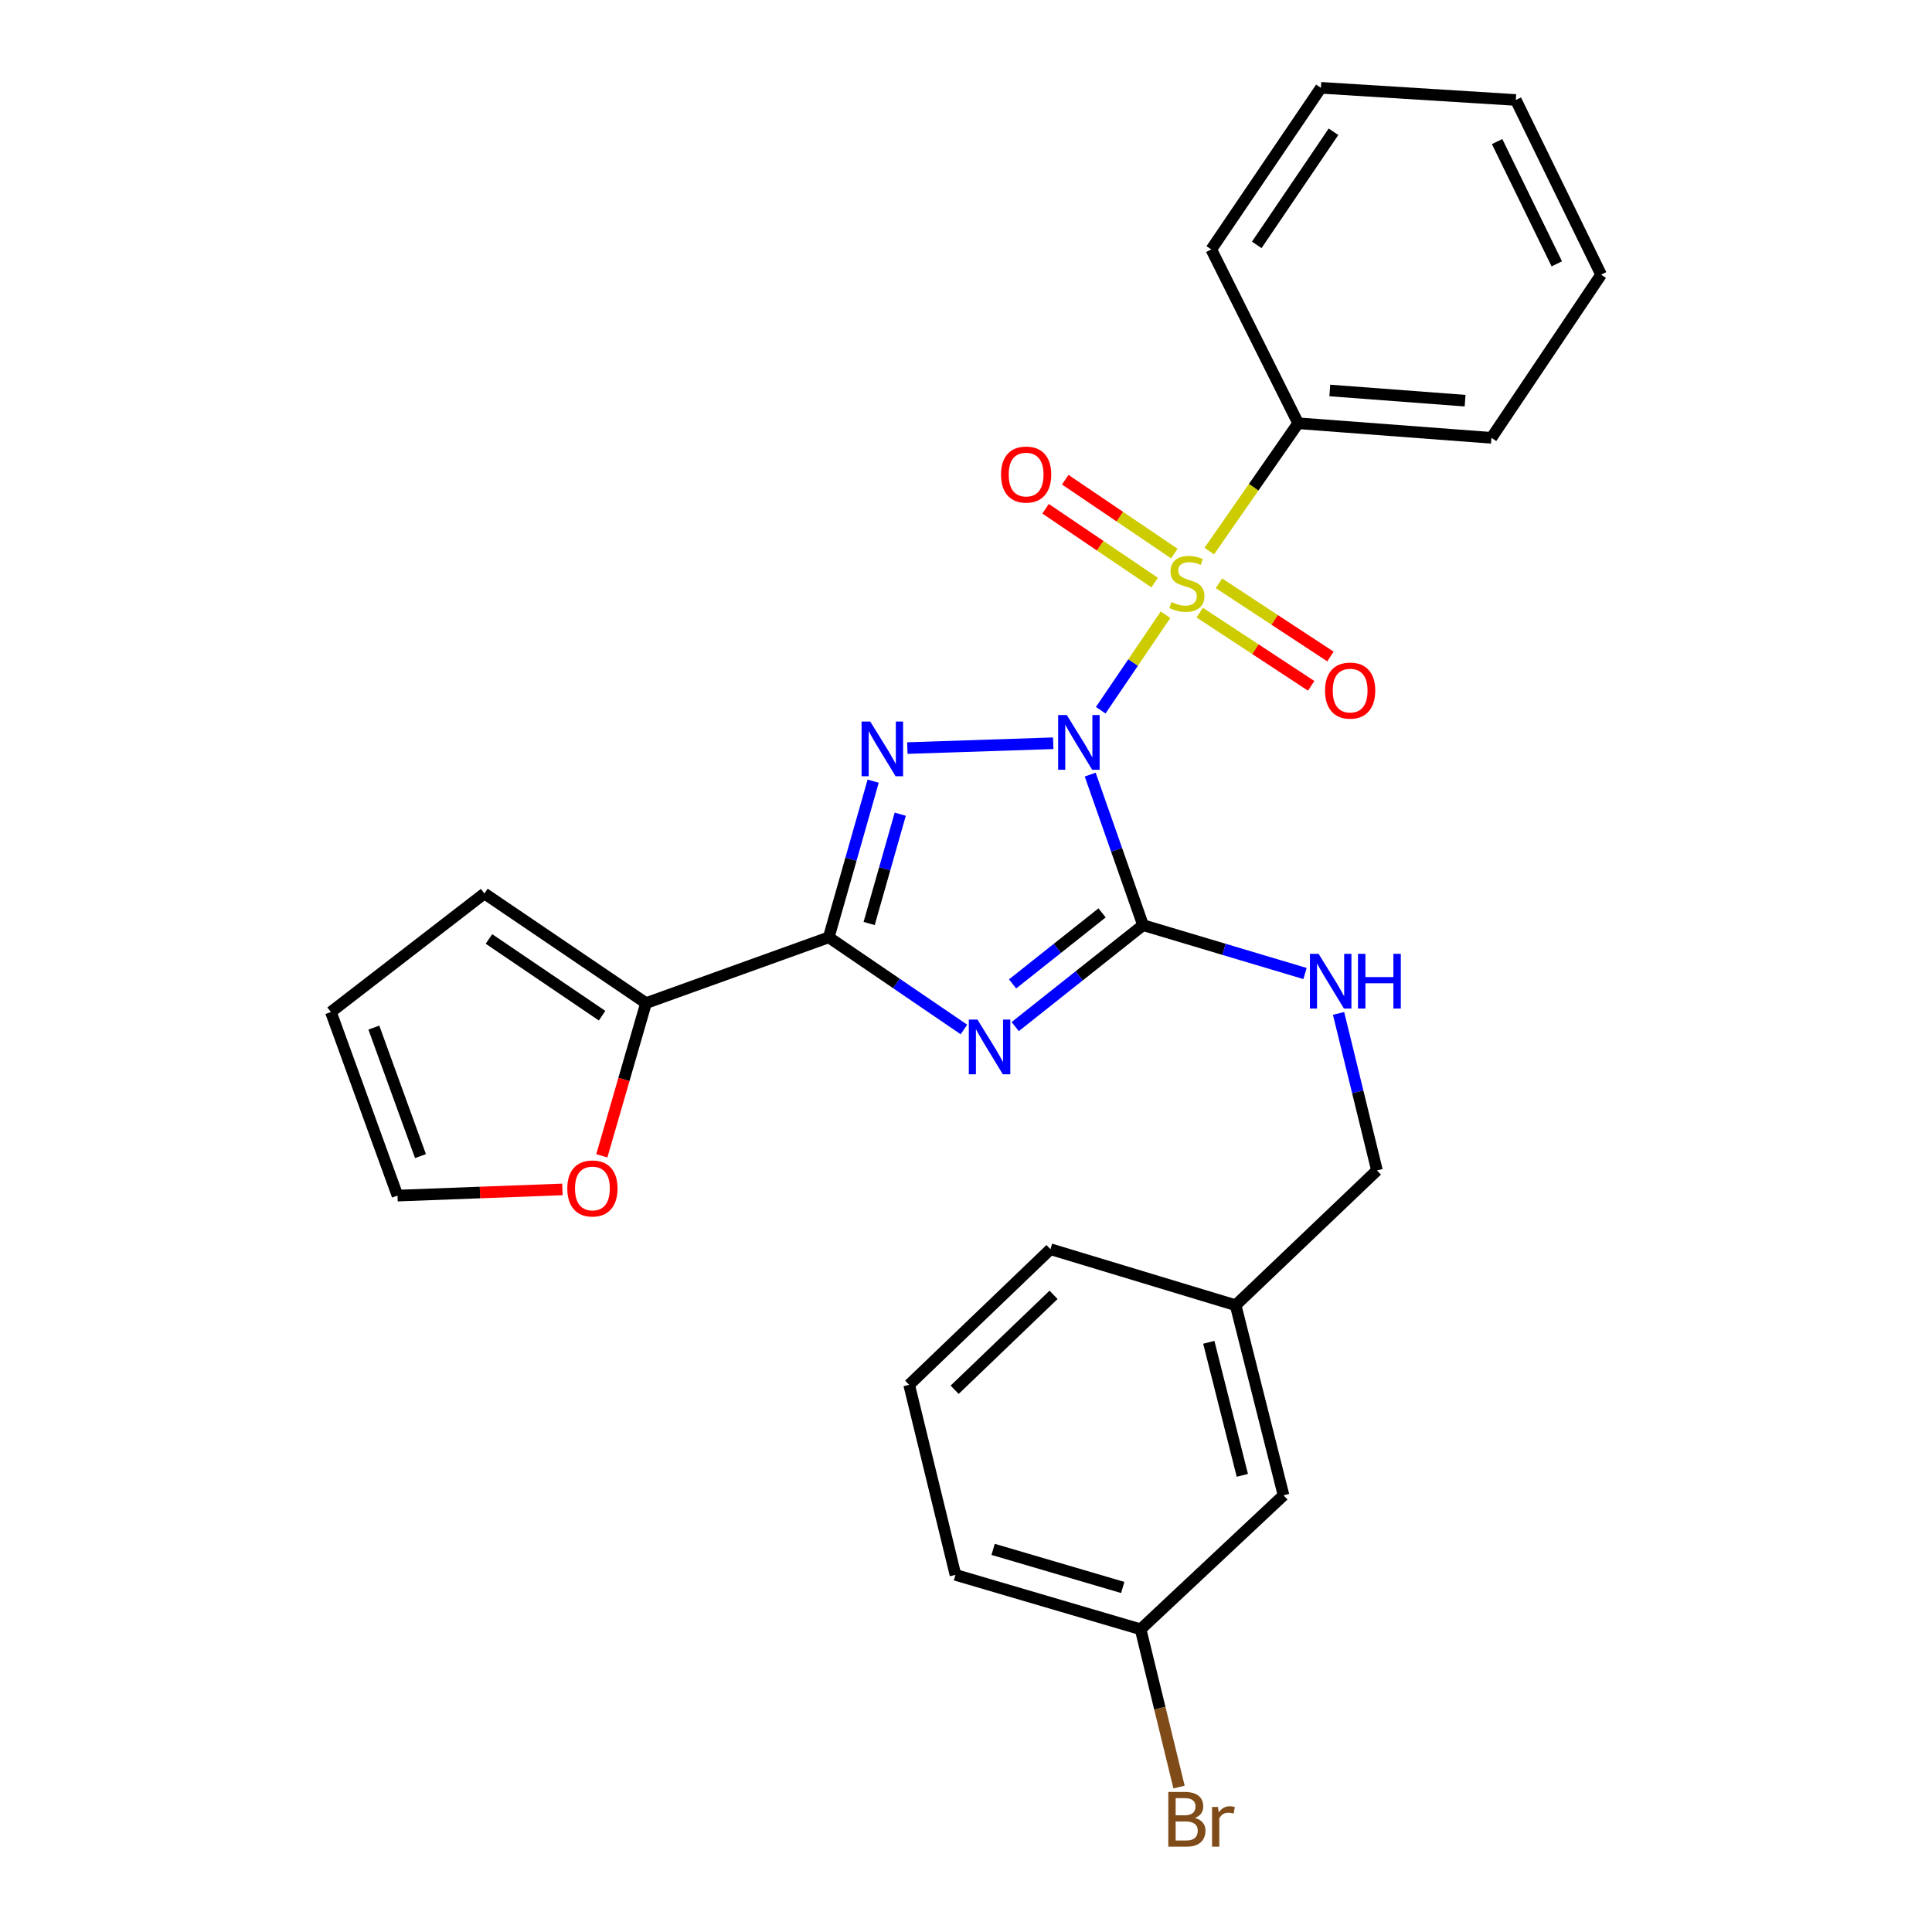 <?xml version='1.0' encoding='iso-8859-1'?>
<svg version='1.1' baseProfile='full'
              xmlns='http://www.w3.org/2000/svg'
                      xmlns:rdkit='http://www.rdkit.org/xml'
                      xmlns:xlink='http://www.w3.org/1999/xlink'
                  xml:space='preserve'
width='1000px' height='1000px' viewBox='0 0 1000 1000'>
<!-- END OF HEADER -->
<rect style='opacity:1.0;fill:#FFFFFF;stroke:none' width='1000' height='1000' x='0' y='0'> </rect>
<path class='bond-0' d='M 569.731,367.614 L 586.5,342.903' style='fill:none;fill-rule:evenodd;stroke:#0000FF;stroke-width:6px;stroke-linecap:butt;stroke-linejoin:miter;stroke-opacity:1' />
<path class='bond-0' d='M 586.5,342.903 L 603.269,318.191' style='fill:none;fill-rule:evenodd;stroke:#CCCC00;stroke-width:6px;stroke-linecap:butt;stroke-linejoin:miter;stroke-opacity:1' />
<path class='bond-1' d='M 545.149,384.703 L 469.649,387.203' style='fill:none;fill-rule:evenodd;stroke:#0000FF;stroke-width:6px;stroke-linecap:butt;stroke-linejoin:miter;stroke-opacity:1' />
<path class='bond-2' d='M 564.284,400.93 L 577.962,439.894' style='fill:none;fill-rule:evenodd;stroke:#0000FF;stroke-width:6px;stroke-linecap:butt;stroke-linejoin:miter;stroke-opacity:1' />
<path class='bond-2' d='M 577.962,439.894 L 591.639,478.858' style='fill:none;fill-rule:evenodd;stroke:#000000;stroke-width:6px;stroke-linecap:butt;stroke-linejoin:miter;stroke-opacity:1' />
<path class='bond-7' d='M 607.832,286.518 L 579.601,267.407' style='fill:none;fill-rule:evenodd;stroke:#CCCC00;stroke-width:6px;stroke-linecap:butt;stroke-linejoin:miter;stroke-opacity:1' />
<path class='bond-7' d='M 579.601,267.407 L 551.37,248.295' style='fill:none;fill-rule:evenodd;stroke:#FF0000;stroke-width:6px;stroke-linecap:butt;stroke-linejoin:miter;stroke-opacity:1' />
<path class='bond-7' d='M 597.653,301.554 L 569.422,282.442' style='fill:none;fill-rule:evenodd;stroke:#CCCC00;stroke-width:6px;stroke-linecap:butt;stroke-linejoin:miter;stroke-opacity:1' />
<path class='bond-7' d='M 569.422,282.442 L 541.191,263.33' style='fill:none;fill-rule:evenodd;stroke:#FF0000;stroke-width:6px;stroke-linecap:butt;stroke-linejoin:miter;stroke-opacity:1' />
<path class='bond-8' d='M 620.96,317.093 L 649.815,336.038' style='fill:none;fill-rule:evenodd;stroke:#CCCC00;stroke-width:6px;stroke-linecap:butt;stroke-linejoin:miter;stroke-opacity:1' />
<path class='bond-8' d='M 649.815,336.038 L 678.671,354.984' style='fill:none;fill-rule:evenodd;stroke:#FF0000;stroke-width:6px;stroke-linecap:butt;stroke-linejoin:miter;stroke-opacity:1' />
<path class='bond-8' d='M 630.924,301.916 L 659.78,320.861' style='fill:none;fill-rule:evenodd;stroke:#CCCC00;stroke-width:6px;stroke-linecap:butt;stroke-linejoin:miter;stroke-opacity:1' />
<path class='bond-8' d='M 659.78,320.861 L 688.635,339.806' style='fill:none;fill-rule:evenodd;stroke:#FF0000;stroke-width:6px;stroke-linecap:butt;stroke-linejoin:miter;stroke-opacity:1' />
<path class='bond-9' d='M 625.911,285.242 L 648.921,252.161' style='fill:none;fill-rule:evenodd;stroke:#CCCC00;stroke-width:6px;stroke-linecap:butt;stroke-linejoin:miter;stroke-opacity:1' />
<path class='bond-9' d='M 648.921,252.161 L 671.931,219.08' style='fill:none;fill-rule:evenodd;stroke:#000000;stroke-width:6px;stroke-linecap:butt;stroke-linejoin:miter;stroke-opacity:1' />
<path class='bond-4' d='M 451.949,404.327 L 440.453,444.745' style='fill:none;fill-rule:evenodd;stroke:#0000FF;stroke-width:6px;stroke-linecap:butt;stroke-linejoin:miter;stroke-opacity:1' />
<path class='bond-4' d='M 440.453,444.745 L 428.958,485.163' style='fill:none;fill-rule:evenodd;stroke:#000000;stroke-width:6px;stroke-linecap:butt;stroke-linejoin:miter;stroke-opacity:1' />
<path class='bond-4' d='M 465.964,421.42 L 457.917,449.712' style='fill:none;fill-rule:evenodd;stroke:#0000FF;stroke-width:6px;stroke-linecap:butt;stroke-linejoin:miter;stroke-opacity:1' />
<path class='bond-4' d='M 457.917,449.712 L 449.87,478.004' style='fill:none;fill-rule:evenodd;stroke:#000000;stroke-width:6px;stroke-linecap:butt;stroke-linejoin:miter;stroke-opacity:1' />
<path class='bond-3' d='M 591.639,478.858 L 558.555,505.112' style='fill:none;fill-rule:evenodd;stroke:#000000;stroke-width:6px;stroke-linecap:butt;stroke-linejoin:miter;stroke-opacity:1' />
<path class='bond-3' d='M 558.555,505.112 L 525.471,531.367' style='fill:none;fill-rule:evenodd;stroke:#0000FF;stroke-width:6px;stroke-linecap:butt;stroke-linejoin:miter;stroke-opacity:1' />
<path class='bond-3' d='M 570.428,472.512 L 547.269,490.89' style='fill:none;fill-rule:evenodd;stroke:#000000;stroke-width:6px;stroke-linecap:butt;stroke-linejoin:miter;stroke-opacity:1' />
<path class='bond-3' d='M 547.269,490.89 L 524.11,509.268' style='fill:none;fill-rule:evenodd;stroke:#0000FF;stroke-width:6px;stroke-linecap:butt;stroke-linejoin:miter;stroke-opacity:1' />
<path class='bond-6' d='M 591.639,478.858 L 633.561,491.376' style='fill:none;fill-rule:evenodd;stroke:#000000;stroke-width:6px;stroke-linecap:butt;stroke-linejoin:miter;stroke-opacity:1' />
<path class='bond-6' d='M 633.561,491.376 L 675.482,503.894' style='fill:none;fill-rule:evenodd;stroke:#0000FF;stroke-width:6px;stroke-linecap:butt;stroke-linejoin:miter;stroke-opacity:1' />
<path class='bond-27' d='M 498.937,532.864 L 463.947,509.013' style='fill:none;fill-rule:evenodd;stroke:#0000FF;stroke-width:6px;stroke-linecap:butt;stroke-linejoin:miter;stroke-opacity:1' />
<path class='bond-27' d='M 463.947,509.013 L 428.958,485.163' style='fill:none;fill-rule:evenodd;stroke:#000000;stroke-width:6px;stroke-linecap:butt;stroke-linejoin:miter;stroke-opacity:1' />
<path class='bond-5' d='M 428.958,485.163 L 334.383,519.206' style='fill:none;fill-rule:evenodd;stroke:#000000;stroke-width:6px;stroke-linecap:butt;stroke-linejoin:miter;stroke-opacity:1' />
<path class='bond-10' d='M 334.383,519.206 L 322.943,558.726' style='fill:none;fill-rule:evenodd;stroke:#000000;stroke-width:6px;stroke-linecap:butt;stroke-linejoin:miter;stroke-opacity:1' />
<path class='bond-10' d='M 322.943,558.726 L 311.502,598.247' style='fill:none;fill-rule:evenodd;stroke:#FF0000;stroke-width:6px;stroke-linecap:butt;stroke-linejoin:miter;stroke-opacity:1' />
<path class='bond-11' d='M 334.383,519.206 L 250.723,462.467' style='fill:none;fill-rule:evenodd;stroke:#000000;stroke-width:6px;stroke-linecap:butt;stroke-linejoin:miter;stroke-opacity:1' />
<path class='bond-11' d='M 311.643,525.722 L 253.081,486.004' style='fill:none;fill-rule:evenodd;stroke:#000000;stroke-width:6px;stroke-linecap:butt;stroke-linejoin:miter;stroke-opacity:1' />
<path class='bond-14' d='M 692.836,524.539 L 702.774,565.17' style='fill:none;fill-rule:evenodd;stroke:#0000FF;stroke-width:6px;stroke-linecap:butt;stroke-linejoin:miter;stroke-opacity:1' />
<path class='bond-14' d='M 702.774,565.17 L 712.712,605.802' style='fill:none;fill-rule:evenodd;stroke:#000000;stroke-width:6px;stroke-linecap:butt;stroke-linejoin:miter;stroke-opacity:1' />
<path class='bond-20' d='M 671.931,219.08 L 771.973,226.625' style='fill:none;fill-rule:evenodd;stroke:#000000;stroke-width:6px;stroke-linecap:butt;stroke-linejoin:miter;stroke-opacity:1' />
<path class='bond-20' d='M 688.303,202.107 L 758.332,207.389' style='fill:none;fill-rule:evenodd;stroke:#000000;stroke-width:6px;stroke-linecap:butt;stroke-linejoin:miter;stroke-opacity:1' />
<path class='bond-21' d='M 671.931,219.08 L 626.954,129.105' style='fill:none;fill-rule:evenodd;stroke:#000000;stroke-width:6px;stroke-linecap:butt;stroke-linejoin:miter;stroke-opacity:1' />
<path class='bond-12' d='M 291.11,615.644 L 248.428,617.244' style='fill:none;fill-rule:evenodd;stroke:#FF0000;stroke-width:6px;stroke-linecap:butt;stroke-linejoin:miter;stroke-opacity:1' />
<path class='bond-12' d='M 248.428,617.244 L 205.745,618.844' style='fill:none;fill-rule:evenodd;stroke:#000000;stroke-width:6px;stroke-linecap:butt;stroke-linejoin:miter;stroke-opacity:1' />
<path class='bond-13' d='M 250.723,462.467 L 171.268,523.826' style='fill:none;fill-rule:evenodd;stroke:#000000;stroke-width:6px;stroke-linecap:butt;stroke-linejoin:miter;stroke-opacity:1' />
<path class='bond-28' d='M 205.745,618.844 L 171.268,523.826' style='fill:none;fill-rule:evenodd;stroke:#000000;stroke-width:6px;stroke-linecap:butt;stroke-linejoin:miter;stroke-opacity:1' />
<path class='bond-28' d='M 217.641,598.398 L 193.507,531.885' style='fill:none;fill-rule:evenodd;stroke:#000000;stroke-width:6px;stroke-linecap:butt;stroke-linejoin:miter;stroke-opacity:1' />
<path class='bond-17' d='M 712.712,605.802 L 639.562,675.583' style='fill:none;fill-rule:evenodd;stroke:#000000;stroke-width:6px;stroke-linecap:butt;stroke-linejoin:miter;stroke-opacity:1' />
<path class='bond-15' d='M 664.356,773.96 L 639.562,675.583' style='fill:none;fill-rule:evenodd;stroke:#000000;stroke-width:6px;stroke-linecap:butt;stroke-linejoin:miter;stroke-opacity:1' />
<path class='bond-15' d='M 643.031,763.641 L 625.675,694.777' style='fill:none;fill-rule:evenodd;stroke:#000000;stroke-width:6px;stroke-linecap:butt;stroke-linejoin:miter;stroke-opacity:1' />
<path class='bond-16' d='M 664.356,773.96 L 590.379,843.318' style='fill:none;fill-rule:evenodd;stroke:#000000;stroke-width:6px;stroke-linecap:butt;stroke-linejoin:miter;stroke-opacity:1' />
<path class='bond-18' d='M 590.379,843.318 L 600.324,884.151' style='fill:none;fill-rule:evenodd;stroke:#000000;stroke-width:6px;stroke-linecap:butt;stroke-linejoin:miter;stroke-opacity:1' />
<path class='bond-18' d='M 600.324,884.151 L 610.27,924.984' style='fill:none;fill-rule:evenodd;stroke:#7F4C19;stroke-width:6px;stroke-linecap:butt;stroke-linejoin:miter;stroke-opacity:1' />
<path class='bond-30' d='M 590.379,843.318 L 494.543,815.145' style='fill:none;fill-rule:evenodd;stroke:#000000;stroke-width:6px;stroke-linecap:butt;stroke-linejoin:miter;stroke-opacity:1' />
<path class='bond-30' d='M 581.124,821.673 L 514.039,801.952' style='fill:none;fill-rule:evenodd;stroke:#000000;stroke-width:6px;stroke-linecap:butt;stroke-linejoin:miter;stroke-opacity:1' />
<path class='bond-23' d='M 639.562,675.583 L 543.717,646.583' style='fill:none;fill-rule:evenodd;stroke:#000000;stroke-width:6px;stroke-linecap:butt;stroke-linejoin:miter;stroke-opacity:1' />
<path class='bond-19' d='M 470.577,716.768 L 543.717,646.583' style='fill:none;fill-rule:evenodd;stroke:#000000;stroke-width:6px;stroke-linecap:butt;stroke-linejoin:miter;stroke-opacity:1' />
<path class='bond-19' d='M 494.119,719.341 L 545.317,670.211' style='fill:none;fill-rule:evenodd;stroke:#000000;stroke-width:6px;stroke-linecap:butt;stroke-linejoin:miter;stroke-opacity:1' />
<path class='bond-22' d='M 470.577,716.768 L 494.543,815.145' style='fill:none;fill-rule:evenodd;stroke:#000000;stroke-width:6px;stroke-linecap:butt;stroke-linejoin:miter;stroke-opacity:1' />
<path class='bond-25' d='M 771.973,226.625 L 828.732,142.158' style='fill:none;fill-rule:evenodd;stroke:#000000;stroke-width:6px;stroke-linecap:butt;stroke-linejoin:miter;stroke-opacity:1' />
<path class='bond-24' d='M 626.954,129.105 L 683.703,45.455' style='fill:none;fill-rule:evenodd;stroke:#000000;stroke-width:6px;stroke-linecap:butt;stroke-linejoin:miter;stroke-opacity:1' />
<path class='bond-24' d='M 650.491,126.751 L 690.215,68.195' style='fill:none;fill-rule:evenodd;stroke:#000000;stroke-width:6px;stroke-linecap:butt;stroke-linejoin:miter;stroke-opacity:1' />
<path class='bond-26' d='M 683.703,45.455 L 784.592,51.749' style='fill:none;fill-rule:evenodd;stroke:#000000;stroke-width:6px;stroke-linecap:butt;stroke-linejoin:miter;stroke-opacity:1' />
<path class='bond-29' d='M 828.732,142.158 L 784.592,51.749' style='fill:none;fill-rule:evenodd;stroke:#000000;stroke-width:6px;stroke-linecap:butt;stroke-linejoin:miter;stroke-opacity:1' />
<path class='bond-29' d='M 805.795,136.562 L 774.897,73.276' style='fill:none;fill-rule:evenodd;stroke:#000000;stroke-width:6px;stroke-linecap:butt;stroke-linejoin:miter;stroke-opacity:1' />
<path  class='atom-0' d='M 552.173 370.103
L 561.453 385.103
Q 562.373 386.583, 563.853 389.263
Q 565.333 391.943, 565.413 392.103
L 565.413 370.103
L 569.173 370.103
L 569.173 398.423
L 565.293 398.423
L 555.333 382.023
Q 554.173 380.103, 552.933 377.903
Q 551.733 375.703, 551.373 375.023
L 551.373 398.423
L 547.693 398.423
L 547.693 370.103
L 552.173 370.103
' fill='#0000FF'/>
<path  class='atom-1' d='M 606.335 311.604
Q 606.655 311.724, 607.975 312.284
Q 609.295 312.844, 610.735 313.204
Q 612.215 313.524, 613.655 313.524
Q 616.335 313.524, 617.895 312.244
Q 619.455 310.924, 619.455 308.644
Q 619.455 307.084, 618.655 306.124
Q 617.895 305.164, 616.695 304.644
Q 615.495 304.124, 613.495 303.524
Q 610.975 302.764, 609.455 302.044
Q 607.975 301.324, 606.895 299.804
Q 605.855 298.284, 605.855 295.724
Q 605.855 292.164, 608.255 289.964
Q 610.695 287.764, 615.495 287.764
Q 618.775 287.764, 622.495 289.324
L 621.575 292.404
Q 618.175 291.004, 615.615 291.004
Q 612.855 291.004, 611.335 292.164
Q 609.815 293.284, 609.855 295.244
Q 609.855 296.764, 610.615 297.684
Q 611.415 298.604, 612.535 299.124
Q 613.695 299.644, 615.615 300.244
Q 618.175 301.044, 619.695 301.844
Q 621.215 302.644, 622.295 304.284
Q 623.415 305.884, 623.415 308.644
Q 623.415 312.564, 620.775 314.684
Q 618.175 316.764, 613.815 316.764
Q 611.295 316.764, 609.375 316.204
Q 607.495 315.684, 605.255 314.764
L 606.335 311.604
' fill='#CCCC00'/>
<path  class='atom-2' d='M 450.437 373.472
L 459.717 388.472
Q 460.637 389.952, 462.117 392.632
Q 463.597 395.312, 463.677 395.472
L 463.677 373.472
L 467.437 373.472
L 467.437 401.792
L 463.557 401.792
L 453.597 385.392
Q 452.437 383.472, 451.197 381.272
Q 449.997 379.072, 449.637 378.392
L 449.637 401.792
L 445.957 401.792
L 445.957 373.472
L 450.437 373.472
' fill='#0000FF'/>
<path  class='atom-4' d='M 505.935 527.741
L 515.215 542.741
Q 516.135 544.221, 517.615 546.901
Q 519.095 549.581, 519.175 549.741
L 519.175 527.741
L 522.935 527.741
L 522.935 556.061
L 519.055 556.061
L 509.095 539.661
Q 507.935 537.741, 506.695 535.541
Q 505.495 533.341, 505.135 532.661
L 505.135 556.061
L 501.455 556.061
L 501.455 527.741
L 505.935 527.741
' fill='#0000FF'/>
<path  class='atom-7' d='M 682.496 493.698
L 691.776 508.698
Q 692.696 510.178, 694.176 512.858
Q 695.656 515.538, 695.736 515.698
L 695.736 493.698
L 699.496 493.698
L 699.496 522.018
L 695.616 522.018
L 685.656 505.618
Q 684.496 503.698, 683.256 501.498
Q 682.056 499.298, 681.696 498.618
L 681.696 522.018
L 678.016 522.018
L 678.016 493.698
L 682.496 493.698
' fill='#0000FF'/>
<path  class='atom-7' d='M 702.896 493.698
L 706.736 493.698
L 706.736 505.738
L 721.216 505.738
L 721.216 493.698
L 725.056 493.698
L 725.056 522.018
L 721.216 522.018
L 721.216 508.938
L 706.736 508.938
L 706.736 522.018
L 702.896 522.018
L 702.896 493.698
' fill='#0000FF'/>
<path  class='atom-8' d='M 518.118 245.628
Q 518.118 238.828, 521.478 235.028
Q 524.838 231.228, 531.118 231.228
Q 537.398 231.228, 540.758 235.028
Q 544.118 238.828, 544.118 245.628
Q 544.118 252.508, 540.718 256.428
Q 537.318 260.308, 531.118 260.308
Q 524.878 260.308, 521.478 256.428
Q 518.118 252.548, 518.118 245.628
M 531.118 257.108
Q 535.438 257.108, 537.758 254.228
Q 540.118 251.308, 540.118 245.628
Q 540.118 240.068, 537.758 237.268
Q 535.438 234.428, 531.118 234.428
Q 526.798 234.428, 524.438 237.228
Q 522.118 240.028, 522.118 245.628
Q 522.118 251.348, 524.438 254.228
Q 526.798 257.108, 531.118 257.108
' fill='#FF0000'/>
<path  class='atom-9' d='M 685.833 357.442
Q 685.833 350.642, 689.193 346.842
Q 692.553 343.042, 698.833 343.042
Q 705.113 343.042, 708.473 346.842
Q 711.833 350.642, 711.833 357.442
Q 711.833 364.322, 708.433 368.242
Q 705.033 372.122, 698.833 372.122
Q 692.593 372.122, 689.193 368.242
Q 685.833 364.362, 685.833 357.442
M 698.833 368.922
Q 703.153 368.922, 705.473 366.042
Q 707.833 363.122, 707.833 357.442
Q 707.833 351.882, 705.473 349.082
Q 703.153 346.242, 698.833 346.242
Q 694.513 346.242, 692.153 349.042
Q 689.833 351.842, 689.833 357.442
Q 689.833 363.162, 692.153 366.042
Q 694.513 368.922, 698.833 368.922
' fill='#FF0000'/>
<path  class='atom-11' d='M 293.634 615.142
Q 293.634 608.342, 296.994 604.542
Q 300.354 600.742, 306.634 600.742
Q 312.914 600.742, 316.274 604.542
Q 319.634 608.342, 319.634 615.142
Q 319.634 622.022, 316.234 625.942
Q 312.834 629.822, 306.634 629.822
Q 300.394 629.822, 296.994 625.942
Q 293.634 622.062, 293.634 615.142
M 306.634 626.622
Q 310.954 626.622, 313.274 623.742
Q 315.634 620.822, 315.634 615.142
Q 315.634 609.582, 313.274 606.782
Q 310.954 603.942, 306.634 603.942
Q 302.314 603.942, 299.954 606.742
Q 297.634 609.542, 297.634 615.142
Q 297.634 620.862, 299.954 623.742
Q 302.314 626.622, 306.634 626.622
' fill='#FF0000'/>
<path  class='atom-19' d='M 618.475 940.955
Q 621.195 941.715, 622.555 943.395
Q 623.955 945.035, 623.955 947.475
Q 623.955 951.395, 621.435 953.635
Q 618.955 955.835, 614.235 955.835
L 604.715 955.835
L 604.715 927.515
L 613.075 927.515
Q 617.915 927.515, 620.355 929.475
Q 622.795 931.435, 622.795 935.035
Q 622.795 939.315, 618.475 940.955
M 608.515 930.715
L 608.515 939.595
L 613.075 939.595
Q 615.875 939.595, 617.315 938.475
Q 618.795 937.315, 618.795 935.035
Q 618.795 930.715, 613.075 930.715
L 608.515 930.715
M 614.235 952.635
Q 616.995 952.635, 618.475 951.315
Q 619.955 949.995, 619.955 947.475
Q 619.955 945.155, 618.315 943.995
Q 616.715 942.795, 613.635 942.795
L 608.515 942.795
L 608.515 952.635
L 614.235 952.635
' fill='#7F4C19'/>
<path  class='atom-19' d='M 630.395 935.275
L 630.835 938.115
Q 632.995 934.915, 636.515 934.915
Q 637.635 934.915, 639.155 935.315
L 638.555 938.675
Q 636.835 938.275, 635.875 938.275
Q 634.195 938.275, 633.075 938.955
Q 631.995 939.595, 631.115 941.155
L 631.115 955.835
L 627.355 955.835
L 627.355 935.275
L 630.395 935.275
' fill='#7F4C19'/>
</svg>
